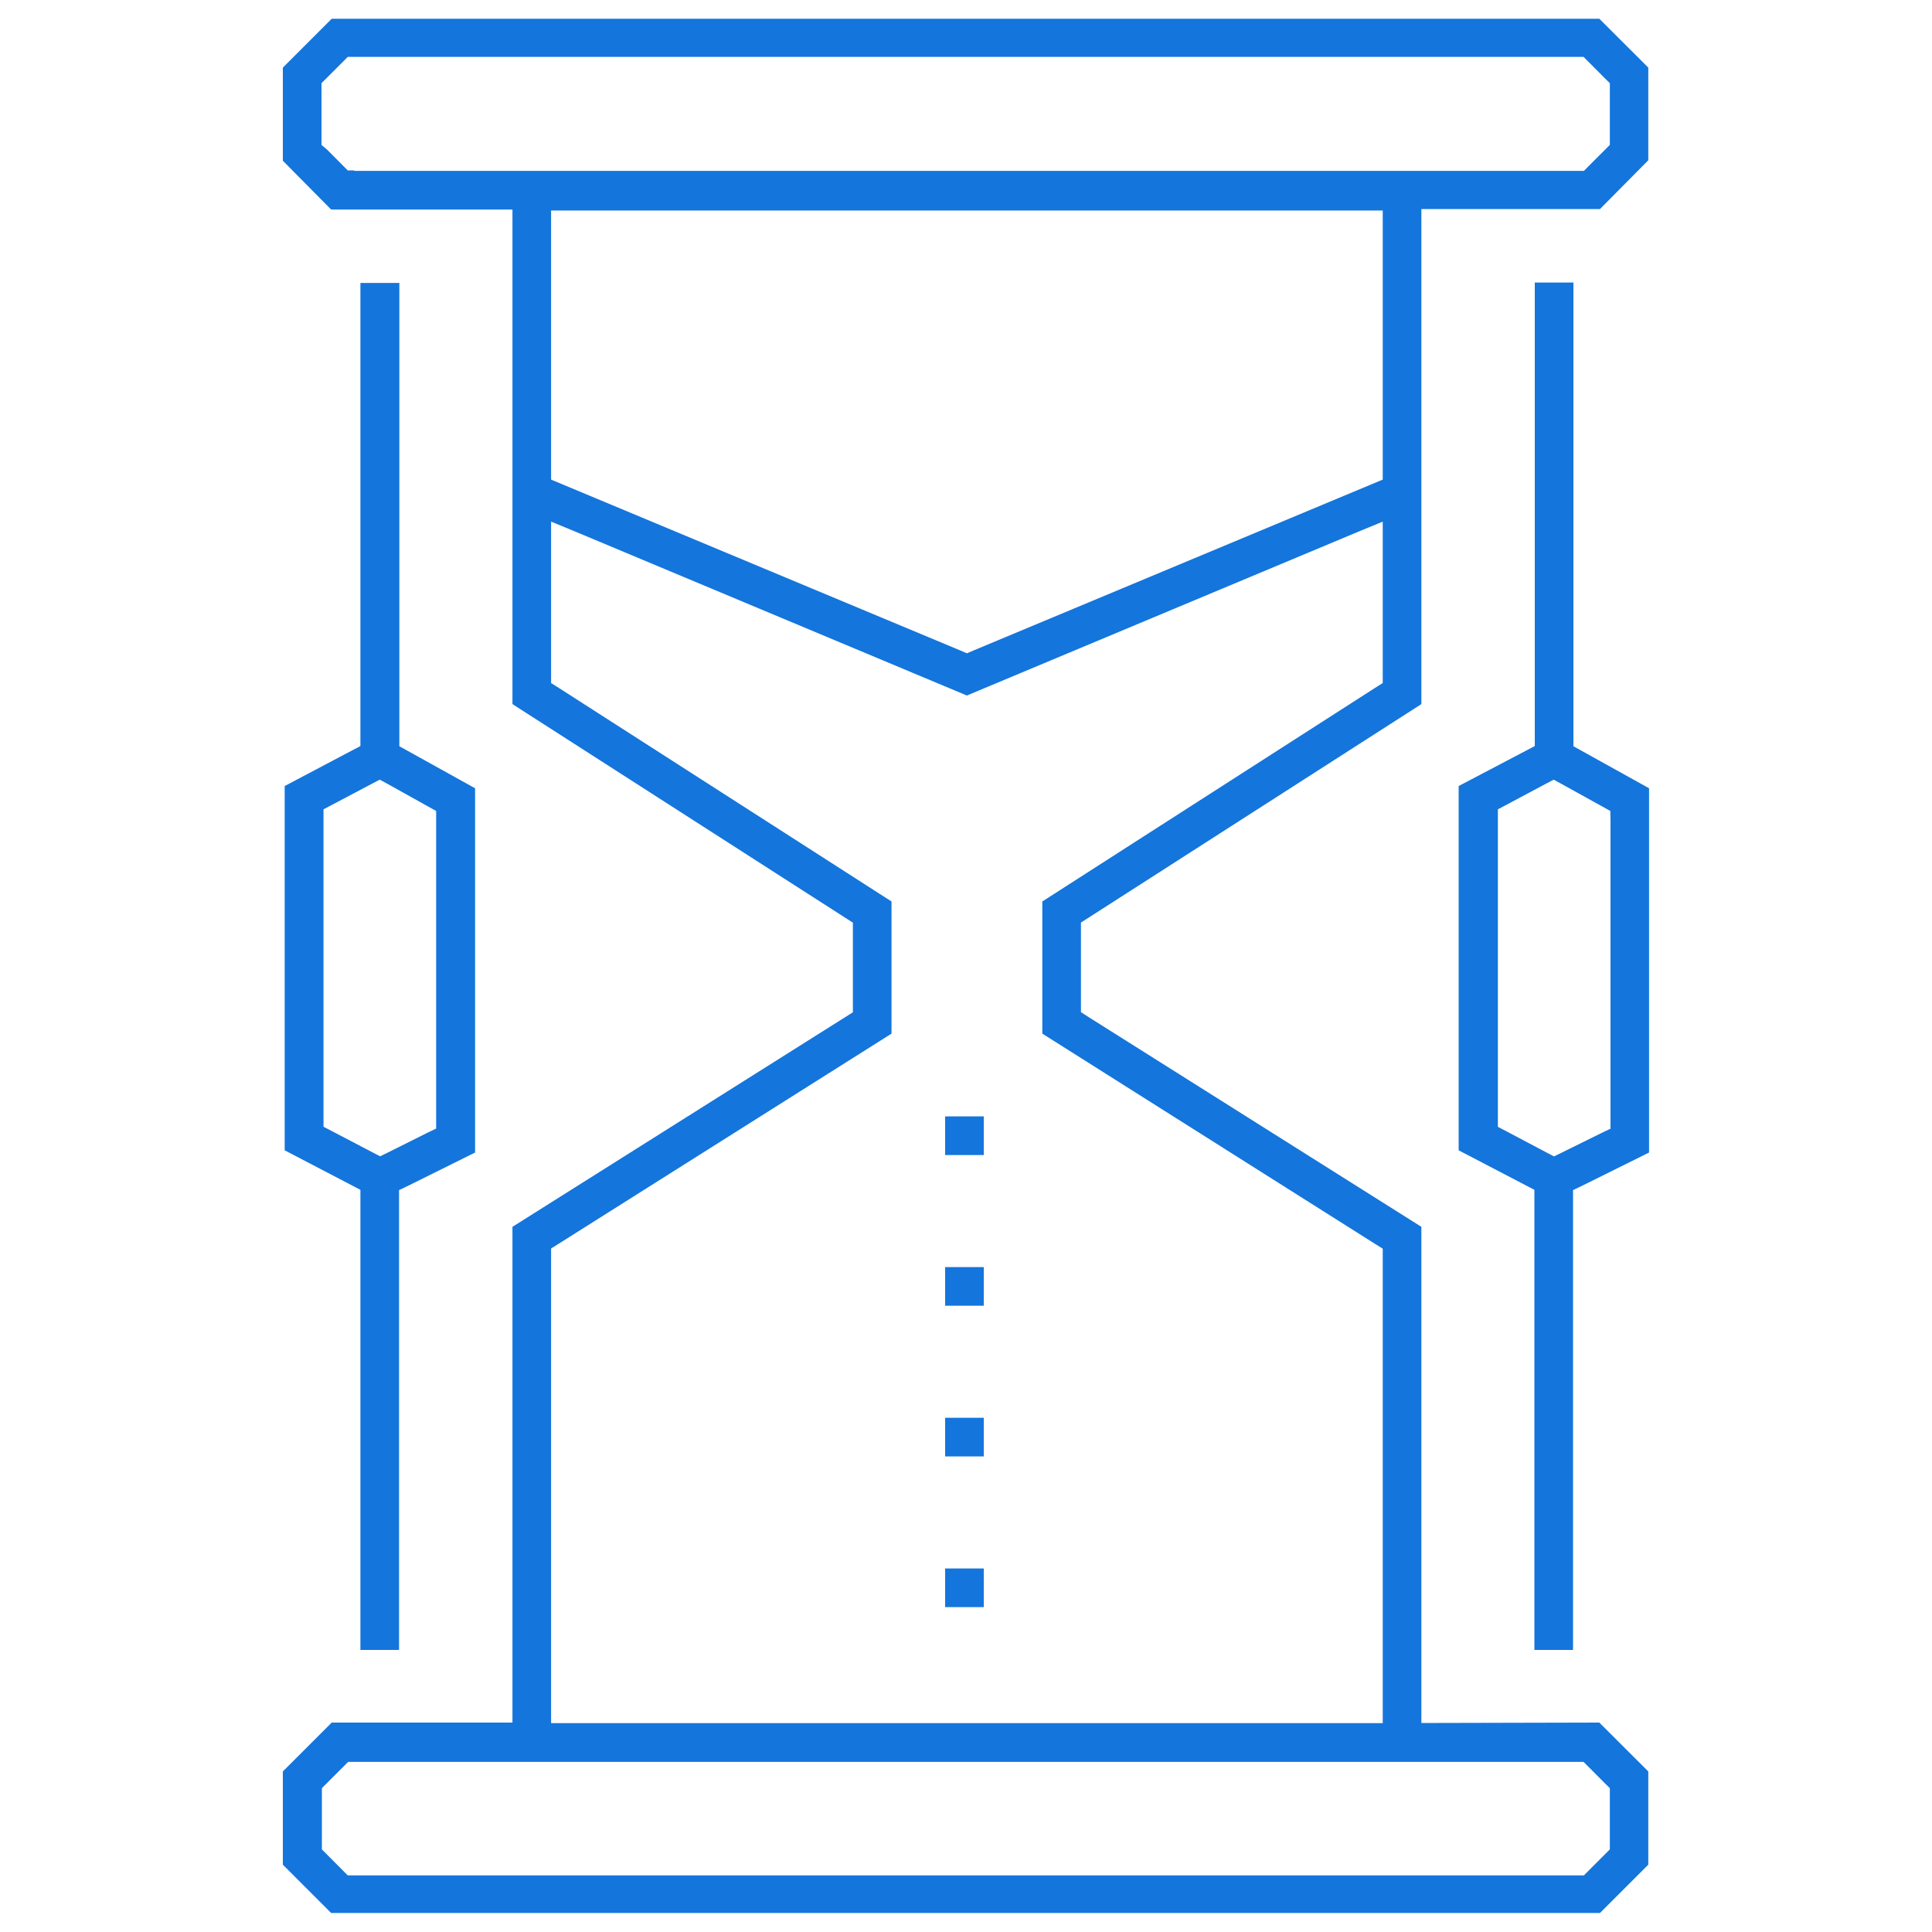 <svg xmlns="http://www.w3.org/2000/svg" viewBox="0 0 200 200"><title>time-saved</title>
<path fill="#1475dc" d="M148.89,178.36h-1.75V127L112.71,105.3l-.81-.52V95.5l.8-.51,34.44-22.1V21.64h18.49l5-5.05V7l-5.07-5.06H34.34L29.28,7v9.64l5,5.05H53.05V72.89L87.49,95l.8.51v9.28l-.82.52L53.05,127v51.32H34.34l-5.06,5.06v9.65l5,5H165.63l5-5v-9.65l-5.07-5.06ZM143.14,23.54V49.65l-1.08.45L100.77,67.34l-.68.29-.67-.29L58.13,50.1l-1.08-.45V21.79h86.09ZM36.68,17.64H36l-.52-.52-1.65-1.66L33.28,15V8.61l.51-.51,1.7-1.7L36,5.89H163.93l.51.51,1.69,1.7.52.51V15l-.51.51-1.66,1.66-.51.52H36.68Zm20.37,159V129.24l.82-.51L92.29,107V93.32L57.86,71.22l-.81-.51V54l2.43,1,40.61,17,40.62-17,2.43-1V70.71l-.81.51L107.9,93.32V107l34.42,21.75.82.51v49.12H57.05Zm109.6,8.47v6.34l-.51.51-1.66,1.66-.51.52H36l-.52-.52-1.65-1.66-.51-.51v-6.34l.51-.51,1.7-1.7.51-.51H163.93l.51.51,1.69,1.7ZM41.31,29.29h-4V77.23l-.93.49-6.91,3.65v37.71l6.9,3.6.94.49V170.8h4V123.2l1-.48,6.87-3.41V81.6l-6.94-3.85-.9-.5v-48Zm2.94,54.16.9.5v32.88l-1,.48-4,2-.8.39-.79-.41-4.13-2.16-.94-.49V83.78l.93-.49,4.05-2.14.84-.44.83.45Zm119.53-5.7-.9-.5v-48h-4V77.23l-.93.49L151,81.37v37.71l6.9,3.6.94.49V170.8h4V123.2l1-.48,6.87-3.41V81.6ZM166.72,85v31.84l-1,.48-4.05,2-.8.39-.79-.41L156,117.14l-.94-.49V83.78l.93-.49L160,81.15l.84-.44.82.45,4.14,2.29.9.5Zm-64.88,34.57h-4v-4h4Zm0,15.6h-4v-4h4Zm0,15.6h-4v-4h4Zm0,15.6h-4v-4h4Z"/></svg>